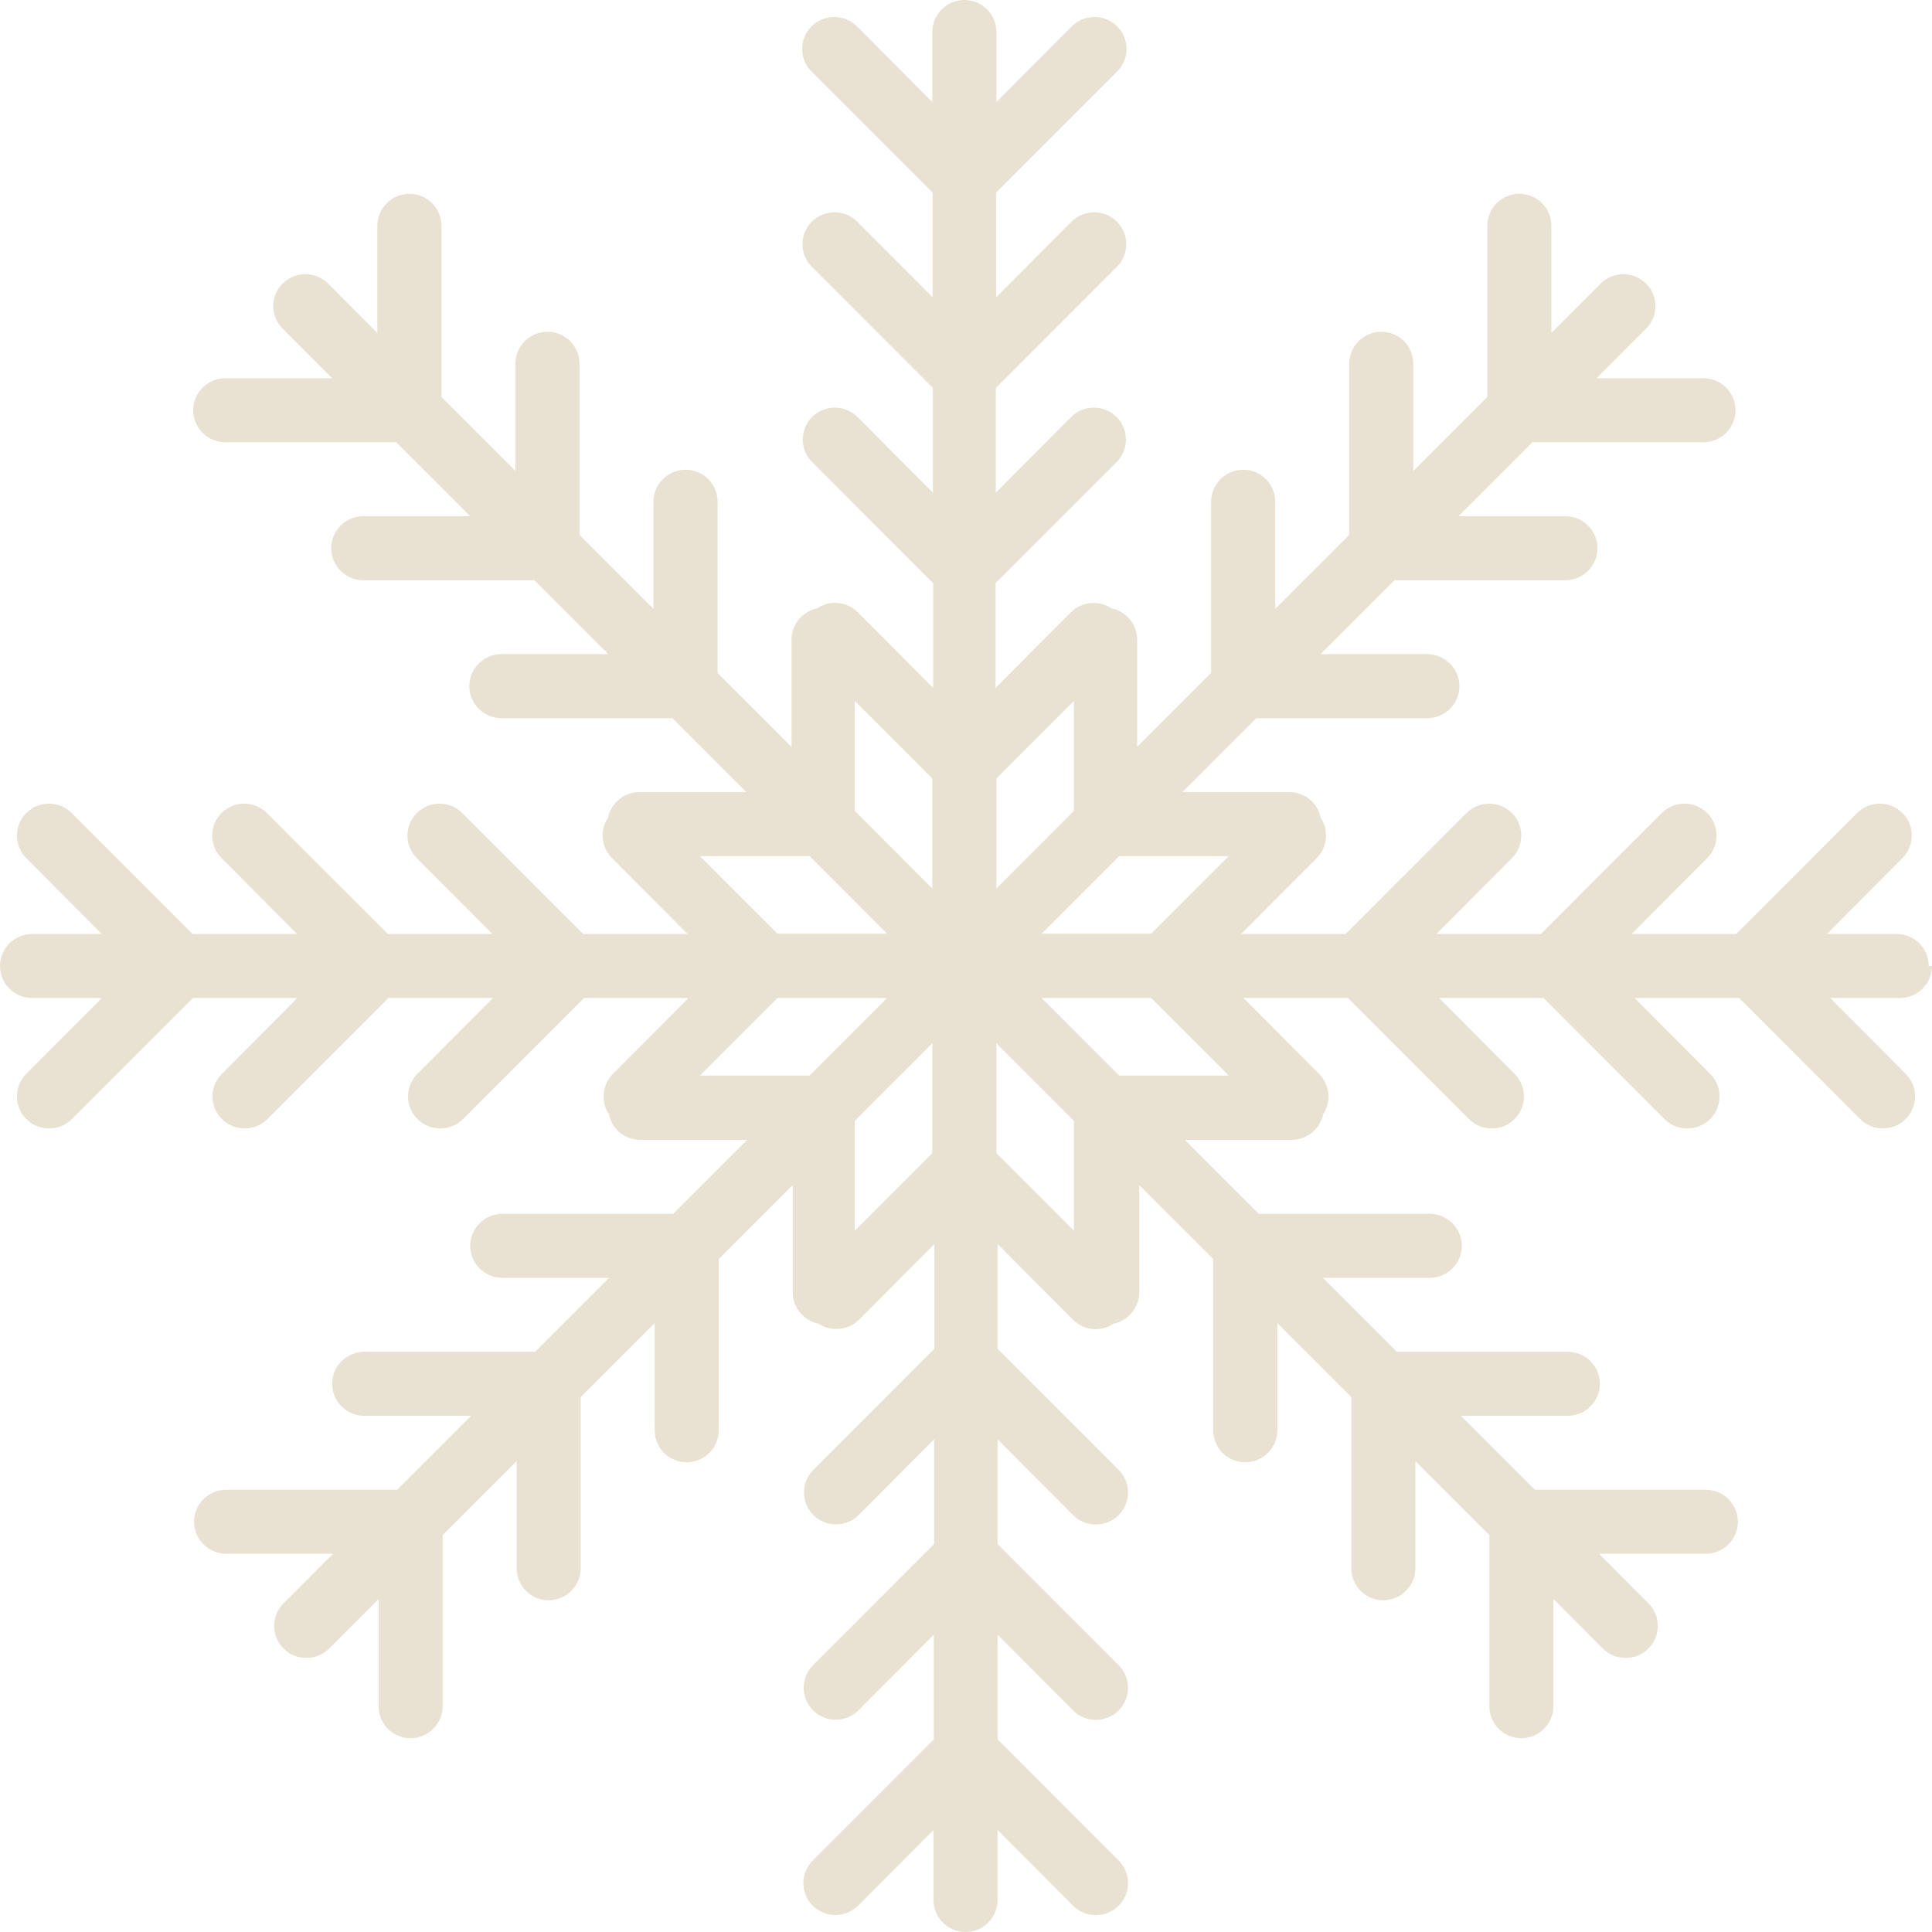 <?xml version="1.0" encoding="UTF-8"?> <svg xmlns="http://www.w3.org/2000/svg" width="204" height="204" viewBox="0 0 204 204" fill="none"> <path opacity="0.6" d="M203.652 102C203.652 100.119 202.134 98.621 200.269 98.621H192.9L200.869 90.621C202.198 89.314 202.198 87.146 200.869 85.839C199.541 84.532 197.422 84.532 196.094 85.839L183.318 98.621H172.282L180.251 90.621C181.579 89.314 181.579 87.146 180.251 85.839C178.923 84.532 176.804 84.532 175.476 85.839L162.7 98.621H151.664L159.633 90.621C160.961 89.314 160.961 87.146 159.633 85.839C158.305 84.532 156.186 84.532 154.858 85.839L142.082 98.621H131.046L139.015 90.621C140.185 89.473 140.311 87.656 139.457 86.349C139.141 84.787 137.781 83.64 136.137 83.64H124.848L132.659 75.831H150.715C152.581 75.831 154.099 74.301 154.099 72.452C154.099 70.603 152.581 69.073 150.715 69.073H139.426L147.237 61.264H165.293C167.159 61.264 168.677 59.734 168.677 57.885C168.677 56.036 167.159 54.506 165.293 54.506H154.004L161.815 46.697H179.872C181.737 46.697 183.255 45.167 183.255 43.318C183.255 41.469 181.737 39.939 179.872 39.939H168.582L173.8 34.712C175.128 33.405 175.128 31.237 173.8 29.931C172.472 28.624 170.353 28.624 169.025 29.931L163.807 35.158V23.842C163.807 21.962 162.289 20.464 160.423 20.464C158.558 20.464 157.04 21.994 157.04 23.842V41.916L149.229 49.725V38.409C149.229 36.529 147.711 35.031 145.845 35.031C143.979 35.031 142.462 36.561 142.462 38.409V56.483L134.651 64.292V52.976C134.651 51.096 133.133 49.597 131.267 49.597C129.401 49.597 127.883 51.127 127.883 52.976V71.049L120.072 78.859V67.543C120.072 65.918 118.902 64.547 117.353 64.228C116.025 63.367 114.254 63.495 113.084 64.642L105.115 72.643V61.582L117.891 48.801C119.219 47.494 119.219 45.326 117.891 44.019C116.562 42.712 114.444 42.712 113.116 44.019L105.146 52.02V40.959L117.922 28.177C119.25 26.871 119.25 24.703 117.922 23.396C116.594 22.089 114.475 22.089 113.147 23.396L105.178 31.397V20.336L117.954 7.554C119.282 6.247 119.282 4.08 117.954 2.773C116.626 1.466 114.507 1.466 113.179 2.773L105.21 10.774V3.379C105.21 1.498 103.692 0 101.826 0C99.96 0 98.442 1.53 98.442 3.379V10.774L90.473 2.773C89.145 1.466 87.026 1.466 85.698 2.773C84.37 4.08 84.37 6.247 85.698 7.554L98.474 20.336V31.397L90.505 23.396C89.177 22.089 87.058 22.089 85.73 23.396C84.402 24.703 84.402 26.871 85.73 28.177L98.506 40.959V52.02L90.537 44.019C89.209 42.712 87.09 42.712 85.762 44.019C84.433 45.326 84.433 47.494 85.762 48.801L98.537 61.582V72.643L90.568 64.642C89.398 63.495 87.627 63.336 86.299 64.228C84.75 64.547 83.58 65.918 83.58 67.543V78.859L75.769 71.049V52.976C75.769 51.096 74.251 49.597 72.385 49.597C70.519 49.597 69.001 51.127 69.001 52.976V64.292L61.19 56.483V38.409C61.19 36.529 59.673 35.031 57.807 35.031C55.941 35.031 54.423 36.561 54.423 38.409V49.725L46.612 41.916V23.842C46.612 21.962 45.094 20.464 43.229 20.464C41.363 20.464 39.845 21.994 39.845 23.842V35.158L34.627 29.931C33.299 28.624 31.18 28.624 29.852 29.931C28.524 31.237 28.524 33.405 29.852 34.712L35.07 39.939H23.781C21.915 39.939 20.397 41.469 20.397 43.318C20.397 45.167 21.915 46.697 23.781 46.697H41.837L49.648 54.506H38.359C36.493 54.506 34.975 56.036 34.975 57.885C34.975 59.734 36.493 61.264 38.359 61.264H56.416L64.226 69.073H52.937C51.071 69.073 49.553 70.603 49.553 72.452C49.553 74.301 51.071 75.831 52.937 75.831H70.994L78.805 83.64H67.515C65.871 83.64 64.511 84.819 64.195 86.349C63.309 87.656 63.467 89.441 64.637 90.621L72.606 98.621H61.57L48.794 85.839C47.466 84.532 45.347 84.532 44.019 85.839C42.691 87.146 42.691 89.314 44.019 90.621L51.988 98.621H40.952L28.176 85.839C26.848 84.532 24.729 84.532 23.401 85.839C22.073 87.146 22.073 89.314 23.401 90.621L31.37 98.621H20.334L7.558 85.839C6.23 84.532 4.111 84.532 2.783 85.839C1.455 87.146 1.455 89.314 2.783 90.621L10.752 98.621H3.384C1.518 98.621 0 100.151 0 102C0 103.849 1.518 105.379 3.384 105.379H10.752L2.783 113.379C1.455 114.686 1.455 116.854 2.783 118.161C3.447 118.83 4.301 119.149 5.186 119.149C6.072 119.149 6.926 118.83 7.59 118.161L20.365 105.379H31.402L23.433 113.379C22.104 114.686 22.104 116.854 23.433 118.161C24.097 118.83 24.951 119.149 25.836 119.149C26.721 119.149 27.575 118.83 28.239 118.161L41.015 105.379H52.051L44.083 113.379C42.754 114.686 42.754 116.854 44.083 118.161C44.747 118.83 45.6 119.149 46.486 119.149C47.371 119.149 48.225 118.83 48.889 118.161L61.665 105.379H72.701L64.732 113.379C63.562 114.527 63.436 116.344 64.29 117.651C64.606 119.213 65.966 120.36 67.61 120.36H78.899L71.088 128.169H53.032C51.166 128.169 49.648 129.699 49.648 131.548C49.648 133.397 51.166 134.927 53.032 134.927H64.321L56.51 142.736H38.453C36.588 142.736 35.07 144.266 35.07 146.115C35.07 147.964 36.588 149.494 38.453 149.494H49.743L41.932 157.303H23.875C22.01 157.303 20.492 158.833 20.492 160.682C20.492 162.531 22.01 164.061 23.875 164.061H35.165L29.947 169.288C28.619 170.595 28.619 172.762 29.947 174.069C30.611 174.739 31.465 175.057 32.35 175.057C33.236 175.057 34.09 174.739 34.754 174.069L39.971 168.842V180.157C39.971 182.038 41.489 183.536 43.355 183.536C45.221 183.536 46.739 182.006 46.739 180.157V162.084L54.55 154.275V165.591C54.55 167.471 56.068 168.969 57.933 168.969C59.799 168.969 61.317 167.439 61.317 165.591V147.518L69.128 139.708V151.024C69.128 152.904 70.646 154.403 72.511 154.403C74.377 154.403 75.895 152.872 75.895 151.024V132.951L83.706 125.141V136.457C83.706 138.082 84.876 139.453 86.426 139.772C87.754 140.632 89.525 140.505 90.695 139.357L98.664 131.357V142.417L85.888 155.199C84.56 156.506 84.56 158.674 85.888 159.981C87.216 161.288 89.335 161.288 90.663 159.981L98.632 151.98V163.041L85.856 175.823C84.528 177.129 84.528 179.297 85.856 180.604C87.185 181.911 89.303 181.911 90.631 180.604L98.6 172.603V183.664L85.825 196.446C84.497 197.752 84.497 199.92 85.825 201.227C87.153 202.534 89.272 202.534 90.6 201.227L98.569 193.226V200.621C98.569 202.502 100.087 204 101.953 204C103.818 204 105.336 202.47 105.336 200.621V193.226L113.305 201.227C113.969 201.896 114.823 202.215 115.709 202.215C116.594 202.215 117.448 201.896 118.112 201.227C119.44 199.92 119.44 197.752 118.112 196.446L105.336 183.664V172.603L113.305 180.604C113.969 181.273 114.823 181.592 115.709 181.592C116.594 181.592 117.448 181.273 118.112 180.604C119.44 179.297 119.44 177.129 118.112 175.823L105.336 163.041V151.98L113.305 159.981C113.969 160.65 114.823 160.969 115.709 160.969C116.594 160.969 117.448 160.65 118.112 159.981C119.44 158.674 119.44 156.506 118.112 155.199L105.336 142.417V131.357L113.305 139.357C113.969 140.027 114.823 140.346 115.709 140.346C116.373 140.346 117.005 140.154 117.574 139.772C119.124 139.453 120.294 138.082 120.294 136.457V125.141L128.105 132.951V151.024C128.105 152.904 129.623 154.403 131.488 154.403C133.354 154.403 134.872 152.872 134.872 151.024V139.708L142.683 147.518V165.591C142.683 167.471 144.201 168.969 146.067 168.969C147.932 168.969 149.45 167.439 149.45 165.591V154.275L157.261 162.084V180.157C157.261 182.038 158.779 183.536 160.645 183.536C162.511 183.536 164.028 182.006 164.028 180.157V168.842L169.246 174.069C169.91 174.739 170.764 175.057 171.65 175.057C172.535 175.057 173.389 174.739 174.053 174.069C175.381 172.762 175.381 170.595 174.053 169.288L168.835 164.061H180.125C181.99 164.061 183.508 162.531 183.508 160.682C183.508 158.833 181.99 157.303 180.125 157.303H162.068L154.257 149.494H165.546C167.412 149.494 168.93 147.964 168.93 146.115C168.93 144.266 167.412 142.736 165.546 142.736H147.49L139.679 134.927H150.968C152.834 134.927 154.352 133.397 154.352 131.548C154.352 129.699 152.834 128.169 150.968 128.169H132.912L125.101 120.36H136.39C138.034 120.36 139.394 119.181 139.71 117.651C140.596 116.344 140.438 114.559 139.268 113.379L131.299 105.379H142.335L155.111 118.161C155.775 118.83 156.629 119.149 157.514 119.149C158.4 119.149 159.253 118.83 159.918 118.161C161.246 116.854 161.246 114.686 159.918 113.379L151.948 105.379H162.985L175.761 118.161C176.425 118.83 177.279 119.149 178.164 119.149C179.049 119.149 179.903 118.83 180.567 118.161C181.895 116.854 181.895 114.686 180.567 113.379L172.598 105.379H183.635L196.41 118.161C197.074 118.83 197.928 119.149 198.814 119.149C199.699 119.149 200.553 118.83 201.217 118.161C202.545 116.854 202.545 114.686 201.217 113.379L193.248 105.379H200.616C202.482 105.379 204 103.849 204 102H203.652ZM129.749 90.397L121.559 98.589H109.985L118.175 90.397H129.749ZM113.4 74.014V85.616L105.21 93.808V82.206L113.4 74.014ZM90.252 74.014L98.442 82.206V93.808L90.252 85.616V74.014ZM73.903 90.397H85.477L93.667 98.589H82.093L73.903 90.397ZM73.903 113.571L82.093 105.379H93.667L85.477 113.571H73.903ZM90.252 129.954V118.352L98.442 110.16V121.762L90.252 129.954ZM113.4 129.954L105.21 121.762V110.16L113.4 118.352V129.954ZM129.749 113.571H118.175L109.985 105.379H121.559L129.749 113.571Z" fill="url(#paint0_linear_1_441)" fill-opacity="0.5"></path> <defs> <linearGradient id="paint0_linear_1_441" x1="-1642.12" y1="-169.193" x2="3955.49" y2="687.573" gradientUnits="userSpaceOnUse"> <stop stop-color="#B89B6B"></stop> <stop offset="0.09" stop-color="#B89B6B"></stop> <stop offset="0.16" stop-color="#544125"></stop> <stop offset="0.28" stop-color="#B89B6B"></stop> <stop offset="0.38" stop-color="#B89B6B"></stop> <stop offset="0.51" stop-color="#6B542D"></stop> <stop offset="0.62" stop-color="#B89B6B"></stop> <stop offset="0.68" stop-color="#B89B6B"></stop> <stop offset="0.77" stop-color="#58411A"></stop> <stop offset="0.89" stop-color="#B89B6B"></stop> <stop offset="1" stop-color="#B89B6B"></stop> </linearGradient> </defs> </svg> 